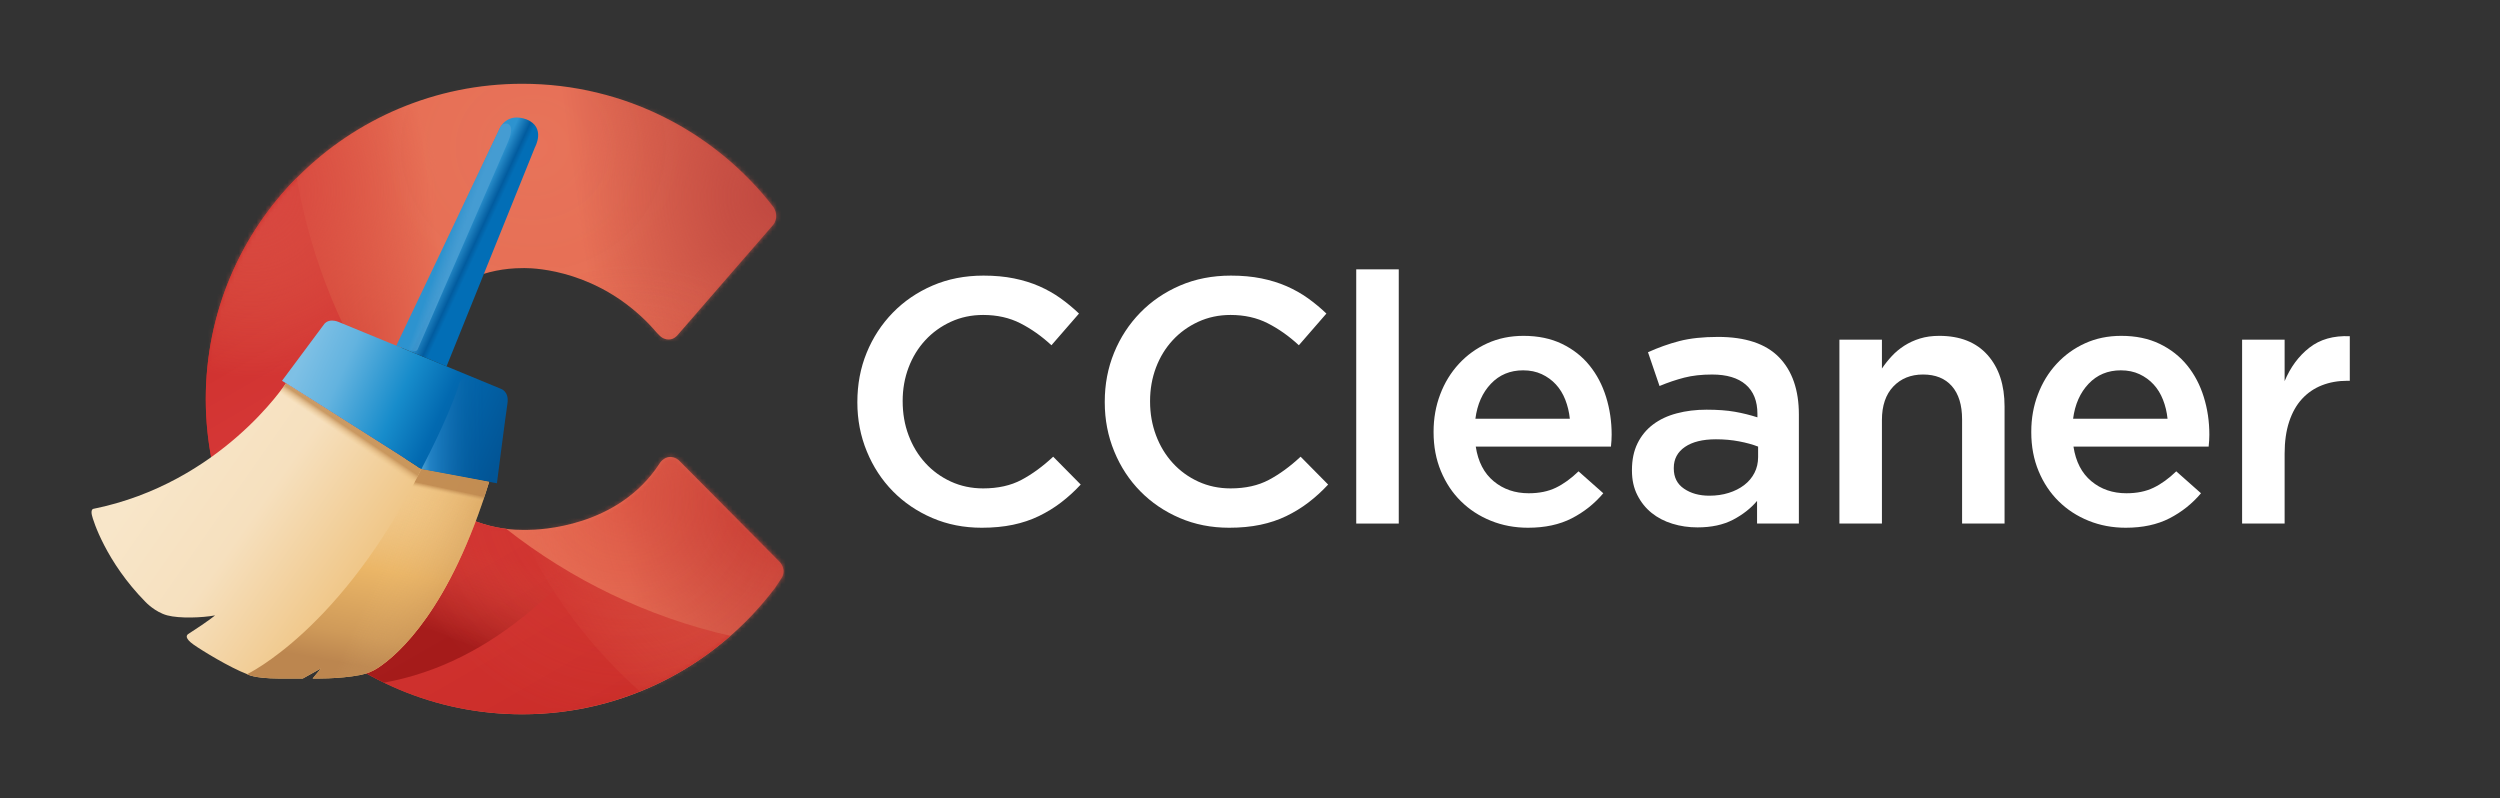 <?xml version="1.0" encoding="UTF-8"?>
<svg width="567px" height="181px" viewBox="0 0 567 181" version="1.1" xmlns="http://www.w3.org/2000/svg" xmlns:xlink="http://www.w3.org/1999/xlink">
    <rect x="0" y="0" width="567" height="181" fill="#333333" stroke="none"/>
    <!-- Generator: Sketch 59 (86127) - https://sketch.com -->
    <title>CCleaner  Copy</title>
    <desc>Created with Sketch.</desc>
    <defs>
        <linearGradient x1="8.452%" y1="56.975%" x2="93.868%" y2="43.874%" id="linearGradient-1">
            <stop stop-color="#C62522" offset="0%"></stop>
            <stop stop-color="#E77056" offset="41.6%"></stop>
            <stop stop-color="#E77056" offset="69.95%"></stop>
            <stop stop-color="#C1483F" offset="100%"></stop>
        </linearGradient>
        <linearGradient x1="12.069%" y1="3.968%" x2="68.534%" y2="103.988%" id="linearGradient-2">
            <stop stop-color="#CB2D29" offset="0.372%"></stop>
            <stop stop-color="#D53736" offset="32.51%"></stop>
            <stop stop-color="#CB2D29" offset="100%"></stop>
        </linearGradient>
        <linearGradient x1="66.925%" y1="21.742%" x2="35.903%" y2="88.716%" id="linearGradient-3">
            <stop stop-color="#D14C3D" stop-opacity="0" offset="0%"></stop>
            <stop stop-color="#A72520" stop-opacity="0.637" offset="49.22%"></stop>
            <stop stop-color="#941313" offset="77.28%"></stop>
        </linearGradient>
        <path d="M130.17,108.46 L107.65,85.77 C106.61,84.56 105.36,84.64 105.36,84.64 C103.76,84.62 102.89,86.15 102.89,86.15 C93.51,100.58 75.75,101.17 72.94,101.17 L71.78,101.17 C55.32,101.17 41.98,87.88 41.98,71.49 C41.98,55.1 55.32,41.81 71.78,41.81 C71.78,41.81 71.95,41.8 72.28,41.8 C75.07,41.8 89.09,42.45 100.85,54.86 C101.56,55.61 102.26,56.51 102.94,57.13 C102.94,57.13 103.7,58 104.99,58 C106.22,58 106.99,57.01 106.99,57.01 L128.64,32.04 C129.19,31.41 129.46,30.42 129.33,29.59 C129.22,28.64 128.71,27.94 128.71,27.94 C122.18,19.48 113.79,12.52 104.14,7.66 C94.42,2.76 83.42,0 71.78,0 L71.78,0 C32.13,0 0,32.01 0,71.5 C0,91.32 8.1,109.26 21.18,122.21 C34.16,135.06 52.04,143 71.78,143 C95.25,143 115.99,131.7 129.09,114.36 C129.09,114.36 129.84,113.26 130.55,112.16 C131.83,110.15 130.17,108.46 130.17,108.46 Z" id="path-4"></path>
        <radialGradient cx="50.005%" cy="50.019%" fx="50.005%" fy="50.019%" r="50.002%" id="radialGradient-6">
            <stop stop-color="#D84540" offset="0%"></stop>
            <stop stop-color="#E77056" stop-opacity="0" offset="98.2%"></stop>
        </radialGradient>
        <radialGradient cx="49.907%" cy="50.071%" fx="49.907%" fy="50.071%" r="40.116%" id="radialGradient-7">
            <stop stop-color="#C93E35" offset="12.38%"></stop>
            <stop stop-color="#E77056" stop-opacity="0" offset="98.2%"></stop>
        </radialGradient>
        <radialGradient cx="49.999%" cy="50.002%" fx="49.999%" fy="50.002%" r="49.999%" id="radialGradient-8">
            <stop stop-color="#BE463F" offset="0%"></stop>
            <stop stop-color="#E77056" stop-opacity="0" offset="98.2%"></stop>
        </radialGradient>
        <radialGradient cx="50.222%" cy="50.114%" fx="50.222%" fy="50.114%" r="48.673%" gradientTransform="translate(0.502,0.501),scale(1,0.476),rotate(6.962),translate(-0.502,-0.501)" id="radialGradient-9">
            <stop stop-color="#FFFFFF" offset="0%"></stop>
            <stop stop-color="#E77056" stop-opacity="0" offset="98.2%"></stop>
        </radialGradient>
        <radialGradient cx="49.99%" cy="50.001%" fx="49.99%" fy="50.001%" r="50.022%" gradientTransform="translate(0.5,0.5),scale(0.999,1),translate(-0.5,-0.5)" id="radialGradient-10">
            <stop stop-color="#D02C25" offset="0%"></stop>
            <stop stop-color="#E77056" stop-opacity="0" offset="98.2%"></stop>
        </radialGradient>
        <linearGradient x1="14.451%" y1="30.879%" x2="83.609%" y2="66.836%" id="linearGradient-11">
            <stop stop-color="#F8E6C9" offset="0%"></stop>
            <stop stop-color="#F6E0BE" offset="38.01%"></stop>
            <stop stop-color="#F0C789" offset="78.75%"></stop>
            <stop stop-color="#EDBC73" offset="100%"></stop>
        </linearGradient>
        <linearGradient x1="5.198%" y1="34.8%" x2="101.549%" y2="65.731%" id="linearGradient-12">
            <stop stop-color="#7EC0E5" offset="0%"></stop>
            <stop stop-color="#63B3DF" offset="19%"></stop>
            <stop stop-color="#178CCB" offset="47.79%"></stop>
            <stop stop-color="#0269B0" offset="67.48%"></stop>
            <stop stop-color="#025596" offset="100%"></stop>
        </linearGradient>
        <linearGradient x1="58.365%" y1="10.419%" x2="41.619%" y2="92.654%" id="linearGradient-13">
            <stop stop-color="#EFC586" stop-opacity="0" offset="0%"></stop>
            <stop stop-color="#EBB667" offset="44.93%"></stop>
            <stop stop-color="#CF9A59" offset="83.01%"></stop>
            <stop stop-color="#BC864F" offset="100%"></stop>
        </linearGradient>
        <linearGradient x1="23.034%" y1="41.125%" x2="78.722%" y2="62.594%" id="linearGradient-14">
            <stop stop-color="#EFC586" stop-opacity="0" offset="53.6%"></stop>
            <stop stop-color="#BC864F" offset="100%"></stop>
        </linearGradient>
        <linearGradient x1="45.85%" y1="44.022%" x2="57.224%" y2="52.905%" id="linearGradient-15">
            <stop stop-color="#2D93CF" offset="15.73%"></stop>
            <stop stop-color="#025C9F" offset="67.66%"></stop>
            <stop stop-color="#026EB6" offset="89.27%"></stop>
        </linearGradient>
        <linearGradient x1="72.747%" y1="65.55%" x2="17.934%" y2="26.02%" id="linearGradient-16">
            <stop stop-color="#459CD2" offset="33.48%"></stop>
            <stop stop-color="#519CCF" stop-opacity="0" offset="47.22%"></stop>
        </linearGradient>
        <linearGradient x1="38.964%" y1="61.779%" x2="60.569%" y2="34.628%" id="linearGradient-17">
            <stop stop-color="#EDC483" stop-opacity="0" offset="82.53%"></stop>
            <stop stop-color="#E4B979" stop-opacity="0.113" offset="85.31%"></stop>
            <stop stop-color="#C8955A" stop-opacity="0.5" offset="94.86%"></stop>
            <stop stop-color="#BF894F" stop-opacity="0.8" offset="100%"></stop>
        </linearGradient>
        <linearGradient x1="-0.03%" y1="49.968%" x2="99.992%" y2="49.968%" id="linearGradient-18">
            <stop stop-color="#4199CF" offset="2.45%"></stop>
            <stop stop-color="#2282C5" offset="9.57%"></stop>
            <stop stop-color="#025596" stop-opacity="0" offset="71.11%"></stop>
        </linearGradient>
        <linearGradient x1="43.732%" y1="69.949%" x2="56.304%" y2="31.042%" id="linearGradient-19">
            <stop stop-color="#EDC483" stop-opacity="0" offset="78.04%"></stop>
            <stop stop-color="#E4B979" stop-opacity="0.113" offset="81.08%"></stop>
            <stop stop-color="#C8955A" stop-opacity="0.5" offset="91.51%"></stop>
            <stop stop-color="#BF894F" stop-opacity="0.9" offset="100%"></stop>
        </linearGradient>
        <polygon id="path-20" points="0.086 79.978 355.06 79.978 355.06 0.003 0.086 0.003"></polygon>
    </defs>
    <g id="CCleaner--Copy" stroke="none" stroke-width="1" fill="none" fill-rule="evenodd">
        <g id="CCleaner_white" transform="translate(20, 19)">
            <g id="C">
                <path d="M156.85,108.46 L134.33,85.77 C133.29,84.56 132.04,84.64 132.04,84.64 C130.44,84.62 129.57,86.15 129.57,86.15 C120.19,100.58 102.43,101.17 99.62,101.17 L98.46,101.17 C82,101.17 68.66,87.88 68.66,71.49 C68.66,55.1 82,41.81 98.46,41.81 C98.46,41.81 98.63,41.8 98.96,41.8 C101.75,41.8 115.77,42.45 127.53,54.86 C128.24,55.61 128.94,56.51 129.62,57.13 C129.62,57.13 130.38,58 131.67,58 C132.9,58 133.67,57.01 133.67,57.01 L155.32,32.04 C155.87,31.41 156.14,30.42 156.01,29.59 C155.9,28.64 155.39,27.94 155.39,27.94 C148.86,19.48 140.47,12.52 130.82,7.66 C121.1,2.76 110.1,0 98.46,0 L98.46,0 C58.81,0 26.68,32.01 26.68,71.5 C26.68,91.32 34.78,109.26 47.86,122.21 C60.84,135.06 78.72,143 98.46,143 C121.93,143 142.67,131.7 155.77,114.36 C155.77,114.36 156.52,113.26 157.23,112.16 C158.51,110.15 156.85,108.46 156.85,108.46 Z" id="Path" fill="url(#linearGradient-1)" fill-rule="nonzero"></path>
                <path d="M94.81,100.94 C80.68,99.23 69.6,87.67 68.71,73.35 C58.03,58.09 50.57,40.42 47.31,21.31 C34.55,34.21 26.66,51.93 26.66,71.49 C26.66,110.98 58.8,142.99 98.44,142.99 C116.55,142.99 133.04,136.26 145.64,125.21 C126.8,120.91 109.52,112.49 94.81,100.94 Z" id="Path" fill="url(#linearGradient-2)" fill-rule="nonzero"></path>
                <path d="M109.76,111.07 C104.53,108.04 99.54,104.65 94.81,100.94 C94.39,100.89 93.97,100.83 93.55,100.76 C93.52,100.75 93.49,100.75 93.46,100.74 C93.08,100.68 92.7,100.6 92.32,100.52 C92.25,100.51 92.18,100.49 92.11,100.48 C91.77,100.41 91.43,100.33 91.1,100.24 C90.99,100.21 90.89,100.19 90.78,100.16 C90.48,100.08 90.18,100 89.88,99.91 C89.74,99.87 89.61,99.83 89.47,99.79 C89.2,99.7 88.93,99.62 88.66,99.52 C88.51,99.47 88.36,99.41 88.2,99.36 C88.07,99.31 87.94,99.27 87.81,99.22 C79.47,121.36 69.88,129.75 65.68,132.53 C64.9,133.05 64.05,133.45 63.17,133.76 C64.45,134.48 65.75,135.18 67.09,135.83 C79.4,133.59 90.53,127.89 101,118.97 C104.35,116.12 107.34,113.37 109.76,111.07 Z" id="Path" fill="url(#linearGradient-3)" fill-rule="nonzero" opacity="0.7"></path>
                <g id="Oval-+-Path-+-Oval-+-Path-+-Oval-Mask" transform="translate(26.68, 0)">
                    <mask id="mask-5" fill="white">
                        <use xlink:href="#path-4"></use>
                    </mask>
                    <g id="Mask" fill-rule="nonzero"></g>
                    <circle id="Oval" fill="url(#radialGradient-6)" fill-rule="nonzero" mask="url(#mask-5)" cx="10.29" cy="24.17" r="43.19"></circle>
                    <path d="M169.06,57.93 C199.27,88.14 206.89,129.51 186.07,150.33 C165.25,171.15 123.88,163.53 93.67,133.32 C63.46,103.11 55.84,61.74 76.66,40.92 C97.48,20.1 138.85,27.72 169.06,57.93 Z" id="Path" fill="url(#radialGradient-7)" fill-rule="nonzero" mask="url(#mask-5)"></path>
                    <circle id="Oval" fill="url(#radialGradient-8)" fill-rule="nonzero" mask="url(#mask-5)" cx="131.03" cy="25.55" r="48.11"></circle>
                    <path d="M109.83,18.67 C104.58,61.64 84.29,94.52 64.51,92.1 C44.73,89.68 32.95,52.89 38.2,9.92 C43.45,-33.05 63.74,-65.93 83.52,-63.51 C103.3,-61.09 115.08,-24.3 109.83,18.67 Z" id="Path" fill="url(#radialGradient-9)" fill-rule="nonzero" opacity="0.16" mask="url(#mask-5)"></path>
                    <ellipse id="Oval" fill="url(#radialGradient-10)" fill-rule="nonzero" opacity="0.5" mask="url(#mask-5)" cx="95.59" cy="93.06" rx="53" ry="52.97"></ellipse>
                </g>
                <g id="Group" transform="translate(0, 6.78)" fill-rule="nonzero">
                    <path d="M76.08,80.7 C76.08,80.7 75.33,80.63 74.62,80.05 C73.98,79.53 49.82,64.29 44.85,61.15 L44.85,61.15 C44.85,61.15 30.07,83.81 1.11,89.64 C1.11,89.64 0.57,89.79 0.83,91.01 C1.09,92.23 4.06,101.68 13.02,110.76 C13.02,110.76 15.18,113.06 17.95,113.79 C20.71,114.52 25.86,114.34 28.77,113.79 C28.77,113.79 27.52,114.91 22.67,118.03 C22.42,118.19 22.29,118.5 22.38,118.79 C22.5,119.19 22.91,119.72 23.92,120.43 C25.82,121.77 32.04,125.58 36.05,127.12 C36.05,127.12 37.47,128.09 43.27,128.11 L48.67,128.11 L52.83,125.8 L50.91,128.11 C50.91,128.11 56.85,128.26 61.75,127.3 C63.18,127.02 64.54,126.46 65.76,125.66 C70.48,122.54 82.04,112.35 90.95,83.5 L76.08,80.7 Z" id="Path" fill="url(#linearGradient-11)"></path>
                    <path d="M93.48,62.35 C93.48,62.35 58.95,48.09 56.72,47.21 C56.18,47 55.71,46.92 55.32,46.92 C54.08,46.92 53.54,47.71 53.54,47.71 L43.96,60.58 C43.96,60.58 73.92,79.46 74.63,80.05 C75.34,80.64 76.09,80.7 76.09,80.7 L92.7,83.83 C92.7,83.83 94.67,68.46 95.09,65.73 C95.52,62.87 93.48,62.35 93.48,62.35 Z" id="Path" fill="url(#linearGradient-12)"></path>
                    <path d="M76.08,80.7 C76.08,80.7 75.87,80.68 75.57,80.58 C57.57,116.95 36.04,127.12 36.04,127.12 C36.04,127.12 37.46,128.09 43.26,128.11 L48.66,128.11 L52.82,125.8 L50.9,128.11 C50.9,128.11 56.84,128.26 61.74,127.3 C63.17,127.02 64.54,126.45 65.75,125.65 C70.48,122.53 82.03,112.33 90.94,83.49 L90.94,83.49 L76.08,80.7 Z" id="Path" fill="url(#linearGradient-13)"></path>
                    <path d="M76.08,80.7 C76.08,80.7 75.87,80.68 75.57,80.58 C57.57,116.95 36.04,127.12 36.04,127.12 C36.04,127.12 37.46,128.09 43.26,128.11 L48.66,128.11 L52.82,125.8 L50.9,128.11 C50.9,128.11 56.84,128.26 61.74,127.3 C63.17,127.02 64.54,126.45 65.75,125.65 C70.48,122.53 82.03,112.33 90.94,83.49 L90.94,83.49 L76.08,80.7 Z" id="Path" fill="url(#linearGradient-14)" opacity="0.25"></path>
                    <path d="M69.88,52.61 L93.37,3.27 C93.37,3.27 94.94,-0.38 99.47,1.32 C103.87,3.14 101.32,7.64 101.32,7.64 L81.28,57.31 L69.88,52.61 Z" id="Path" fill="url(#linearGradient-15)"></path>
                    <path d="M74.77,53.34 L95.07,6.75 C95.07,6.75 96.1,4.53 95.91,3.29 C95.75,2.24 94.63,1.89 93.83,2.6 C93.77,2.65 93.72,2.71 93.66,2.77 C93.46,3.07 93.37,3.28 93.37,3.28 L69.88,52.61 L73.84,53.82 C73.85,53.82 74.55,54.03 74.77,53.34 Z" id="Path" fill="url(#linearGradient-16)"></path>
                    <path d="M68.38,93.53 C70.8,89.63 73.21,85.33 75.57,80.58 C75.57,80.58 75.57,80.58 75.57,80.58 C75.3,80.49 74.95,80.33 74.62,80.05 C73.98,79.53 49.82,64.29 44.85,61.15 L44.85,61.15 C44.85,61.15 42.34,64.99 37.37,69.92 L68.38,93.53 Z" id="Path" fill="url(#linearGradient-17)"></path>
                    <path d="M93.48,62.35 C93.48,62.35 91.72,61.62 88.98,60.49 C84.92,58.82 84.22,61 84.22,61 C84.2,61.08 84.17,61.16 84.14,61.24 C84.13,61.26 84.13,61.27 84.13,61.29 C84.1,61.39 84.07,61.48 84.04,61.58 C84.01,61.68 83.98,61.77 83.95,61.87 C81.37,69.73 75.63,80.48 75.58,80.58 C75.88,80.68 76.09,80.71 76.09,80.71 L92.7,83.84 C92.7,83.84 94.67,68.47 95.09,65.74 C95.52,62.87 93.48,62.35 93.48,62.35 Z" id="Path" fill="url(#linearGradient-18)"></path>
                    <path d="M86.9,94.94 C88.28,91.49 89.64,87.7 90.93,83.5 L90.93,83.5 L76.08,80.7 C76.08,80.7 75.87,80.68 75.57,80.58 C73.45,84.87 71.28,88.77 69.1,92.36 L86.9,94.94 Z" id="Path" fill="url(#linearGradient-19)"></path>
                </g>
            </g>
            <g id="CCleaner" transform="translate(169, 31.78)">
                <g id="Group-13" transform="translate(0, 0.22)">
                    <path d="M22.442,66.478 C19.016,65.006 16.043,62.995 13.522,60.437 C11.01,57.883 9.028,54.868 7.602,51.393 C6.167,47.918 5.447,44.206 5.447,40.257 C5.447,36.153 6.15,32.45 7.559,29.005 C8.968,25.555 10.946,22.528 13.488,19.918 C16.03,17.313 19.038,15.259 22.519,13.76 C25.997,12.262 29.84,11.508 34.059,11.508 C36.588,11.508 38.889,11.719 40.97,12.141 C43.056,12.563 44.965,13.157 46.701,13.915 C48.442,14.682 50.049,15.59 51.527,16.641 C52.996,17.696 54.397,18.855 55.715,20.116 L49.467,27.304 C47.257,25.254 44.909,23.592 42.435,22.33 C39.958,21.064 37.144,20.431 33.977,20.431 C31.344,20.431 28.905,20.948 26.669,21.972 C24.428,23.002 22.489,24.397 20.86,26.158 C19.227,27.924 17.96,29.991 17.064,32.359 C16.168,34.728 15.724,37.256 15.724,39.943 C15.724,42.785 16.168,45.326 17.064,47.72 C17.96,50.119 19.227,52.211 20.86,53.999 C22.489,55.79 24.428,57.198 26.669,58.227 C28.905,59.252 31.344,59.769 33.977,59.769 C37.346,59.769 40.246,59.123 42.672,57.831 C45.094,56.544 47.494,54.791 49.864,52.578 L56.107,58.899 C54.686,60.428 53.195,61.78 51.643,62.964 C50.092,64.149 48.416,65.178 46.628,66.043 C44.831,66.913 42.87,67.572 40.737,68.02 C38.6,68.468 36.243,68.692 33.662,68.692 C29.608,68.692 25.863,67.951 22.442,66.478 Z" id="Fill-2" fill="#FFFFFF"></path>
                    <path d="M89.775,68.692 C85.721,68.692 81.976,67.951 78.555,66.478 C75.129,65.006 72.156,62.995 69.64,60.437 C67.123,57.883 65.141,54.868 63.715,51.393 C62.28,47.918 61.56,44.206 61.56,40.257 L61.56,40.098 C61.56,36.153 62.263,32.45 63.672,29.005 C65.081,25.555 67.059,22.528 69.601,19.918 C72.143,17.313 75.151,15.259 78.632,13.76 C82.11,12.262 85.953,11.508 90.172,11.508 C92.701,11.508 95.002,11.719 97.083,12.141 C99.169,12.563 101.078,13.157 102.814,13.915 C104.555,14.682 106.162,15.59 107.64,16.641 C109.109,17.696 110.51,18.855 111.828,20.116 L105.58,27.304 C103.37,25.254 101.022,23.592 98.548,22.33 C96.071,21.064 93.257,20.431 90.09,20.431 C87.457,20.431 85.018,20.948 82.782,21.972 C80.541,23.002 78.602,24.397 76.973,26.158 C75.34,27.924 74.074,29.991 73.177,32.359 C72.285,34.728 71.837,37.256 71.837,39.943 L71.837,40.098 C71.837,42.785 72.285,45.326 73.177,47.72 C74.074,50.119 75.34,52.211 76.973,53.999 C78.602,55.79 80.541,57.198 82.782,58.227 C85.018,59.252 87.457,59.769 90.09,59.769 C93.464,59.769 96.359,59.123 98.785,57.831 C101.207,56.544 103.607,54.791 105.977,52.578 L112.221,58.899 C110.799,60.428 109.308,61.78 107.756,62.964 C106.205,64.149 104.529,65.178 102.741,66.043 C100.948,66.913 98.983,67.572 96.851,68.02 C94.713,68.468 92.356,68.692 89.775,68.692" id="Fill-4" fill="#FFFFFF"></path>
                    <mask id="mask-21" fill="white">
                        <use xlink:href="#path-20"></use>
                    </mask>
                    <g id="Clip-7"></g>
                    <polygon id="Fill-6" fill="#FFFFFF" mask="url(#mask-21)" points="118.594 67.744 128.238 67.744 128.238 10.087 118.594 10.087"></polygon>
                    <path d="M167.039,43.968 C166.88,42.444 166.535,41.01 166.01,39.666 C165.484,38.323 164.777,37.164 163.877,36.191 C162.98,35.218 161.916,34.443 160.671,33.861 C159.438,33.284 158.025,32.991 156.448,32.991 C153.496,32.991 151.058,34.008 149.14,36.032 C147.21,38.06 146.042,40.708 145.62,43.968 L167.039,43.968 Z M157.555,68.691 C154.552,68.691 151.743,68.166 149.14,67.111 C146.525,66.055 144.262,64.583 142.345,62.688 C140.415,60.793 138.902,58.515 137.799,55.858 C136.692,53.197 136.136,50.26 136.136,47.052 L136.136,46.892 C136.136,43.891 136.636,41.074 137.64,38.439 C138.635,35.808 140.048,33.504 141.862,31.532 C143.685,29.555 145.827,28 148.304,26.872 C150.782,25.74 153.522,25.171 156.526,25.171 C159.848,25.171 162.756,25.778 165.26,26.988 C167.759,28.199 169.845,29.831 171.499,31.885 C173.162,33.939 174.412,36.32 175.257,39.033 C176.101,41.746 176.523,44.601 176.523,47.603 C176.523,48.025 176.506,48.46 176.48,48.903 C176.454,49.356 176.416,49.816 176.364,50.29 L145.702,50.29 C146.223,53.714 147.58,56.332 149.769,58.145 C151.954,59.966 154.604,60.871 157.715,60.871 C160.085,60.871 162.136,60.453 163.877,59.609 C165.613,58.769 167.324,57.529 169.013,55.897 L174.627,60.871 C172.624,63.243 170.237,65.138 167.47,66.559 C164.704,67.98 161.399,68.691 157.555,68.691 L157.555,68.691 Z" id="Fill-8" fill="#FFFFFF" mask="url(#mask-21)"></path>
                    <path d="M209.738,50.289 C208.527,49.815 207.092,49.419 205.433,49.104 C203.774,48.786 202.021,48.631 200.176,48.631 C197.173,48.631 194.829,49.212 193.14,50.366 C191.46,51.525 190.615,53.105 190.615,55.107 L190.615,55.263 C190.615,57.265 191.391,58.794 192.95,59.844 C194.502,60.9 196.41,61.425 198.677,61.425 C200.258,61.425 201.719,61.214 203.059,60.792 C204.408,60.374 205.576,59.78 206.58,59.018 C207.579,58.255 208.355,57.33 208.911,56.249 C209.467,55.172 209.738,53.975 209.738,52.657 L209.738,50.289 Z M209.501,67.742 L209.501,62.609 C208.079,64.293 206.261,65.718 204.055,66.877 C201.835,68.031 199.147,68.612 195.988,68.612 C193.989,68.612 192.089,68.337 190.3,67.781 C188.504,67.23 186.939,66.416 185.595,65.335 C184.255,64.258 183.173,62.915 182.359,61.304 C181.536,59.702 181.127,57.846 181.127,55.741 L181.127,55.581 C181.127,53.264 181.553,51.249 182.394,49.539 C183.238,47.83 184.41,46.404 185.914,45.272 C187.409,44.139 189.206,43.295 191.287,42.748 C193.368,42.193 195.622,41.917 198.044,41.917 C200.573,41.917 202.714,42.077 204.481,42.391 C206.248,42.705 207.945,43.127 209.583,43.653 L209.583,42.865 C209.583,39.971 208.7,37.757 206.937,36.229 C205.166,34.7 202.628,33.942 199.306,33.942 C196.936,33.942 194.829,34.174 192.985,34.648 C191.141,35.126 189.271,35.755 187.379,36.547 L184.763,28.886 C187.086,27.831 189.456,26.987 191.877,26.354 C194.299,25.725 197.229,25.411 200.65,25.411 C206.864,25.411 211.479,26.953 214.482,30.027 C217.485,33.111 218.985,37.443 218.985,43.024 L218.985,67.742 L209.501,67.742 Z" id="Fill-9" fill="#FFFFFF" mask="url(#mask-21)"></path>
                    <path d="M228.178,26.041 L237.821,26.041 L237.821,32.582 C238.502,31.574 239.252,30.631 240.07,29.757 C240.88,28.879 241.824,28.095 242.901,27.401 C243.983,26.712 245.159,26.17 246.452,25.774 C247.736,25.373 249.197,25.171 250.825,25.171 C255.552,25.171 259.202,26.622 261.779,29.516 C264.356,32.414 265.635,36.307 265.635,41.203 L265.635,67.743 L256.001,67.743 L256.001,44.106 C256.001,40.846 255.225,38.34 253.687,36.578 C252.144,34.821 249.968,33.938 247.141,33.938 C244.379,33.938 242.13,34.847 240.406,36.656 C238.683,38.469 237.821,41.005 237.821,44.261 L237.821,67.743 L228.178,67.743 L228.178,26.041 Z" id="Fill-10" fill="#FFFFFF" mask="url(#mask-21)"></path>
                    <path d="M302.598,43.968 C302.442,42.444 302.098,41.01 301.568,39.666 C301.042,38.323 300.335,37.164 299.435,36.191 C298.543,35.218 297.474,34.443 296.233,33.861 C294.997,33.284 293.588,32.991 292.006,32.991 C289.055,32.991 286.62,34.008 284.698,36.032 C282.772,38.06 281.604,40.708 281.178,43.968 L302.598,43.968 Z M293.118,68.691 C290.11,68.691 287.305,68.166 284.698,67.111 C282.087,66.055 279.825,64.583 277.903,62.688 C275.977,60.793 274.46,58.515 273.357,55.858 C272.25,53.197 271.694,50.26 271.694,47.052 L271.694,46.892 C271.694,43.891 272.194,41.074 273.202,38.439 C274.197,35.808 275.606,33.504 277.425,31.532 C279.247,29.555 281.389,28 283.867,26.872 C286.344,25.74 289.085,25.171 292.088,25.171 C295.406,25.171 298.319,25.778 300.818,26.988 C303.321,28.199 305.403,29.831 307.062,31.885 C308.725,33.939 309.974,36.32 310.815,39.033 C311.664,41.746 312.081,44.601 312.081,47.603 C312.081,48.025 312.069,48.46 312.038,48.903 C312.017,49.356 311.974,49.816 311.922,50.29 L281.264,50.29 C281.785,53.714 283.138,56.332 285.327,58.145 C287.512,59.966 290.162,60.871 293.273,60.871 C295.647,60.871 297.694,60.453 299.435,59.609 C301.176,58.769 302.882,57.529 304.575,55.897 L310.186,60.871 C308.182,63.243 305.799,65.138 303.033,66.559 C300.266,67.98 296.957,68.691 293.118,68.691 L293.118,68.691 Z" id="Fill-11" fill="#FFFFFF" mask="url(#mask-21)"></path>
                    <path d="M319.509,26.041 L329.153,26.041 L329.153,35.441 C330.471,32.281 332.341,29.753 334.763,27.858 C337.184,25.959 340.244,25.093 343.932,25.253 L343.932,35.36 L343.376,35.36 C341.269,35.36 339.348,35.704 337.607,36.389 C335.866,37.073 334.366,38.098 333.1,39.468 C331.837,40.841 330.868,42.56 330.182,44.64 C329.493,46.724 329.153,49.131 329.153,51.87 L329.153,67.743 L319.509,67.743 L319.509,26.041 Z" id="Fill-12" fill="#FFFFFF" mask="url(#mask-21)"></path>
                </g>
            </g>
        </g>
    </g>
</svg>